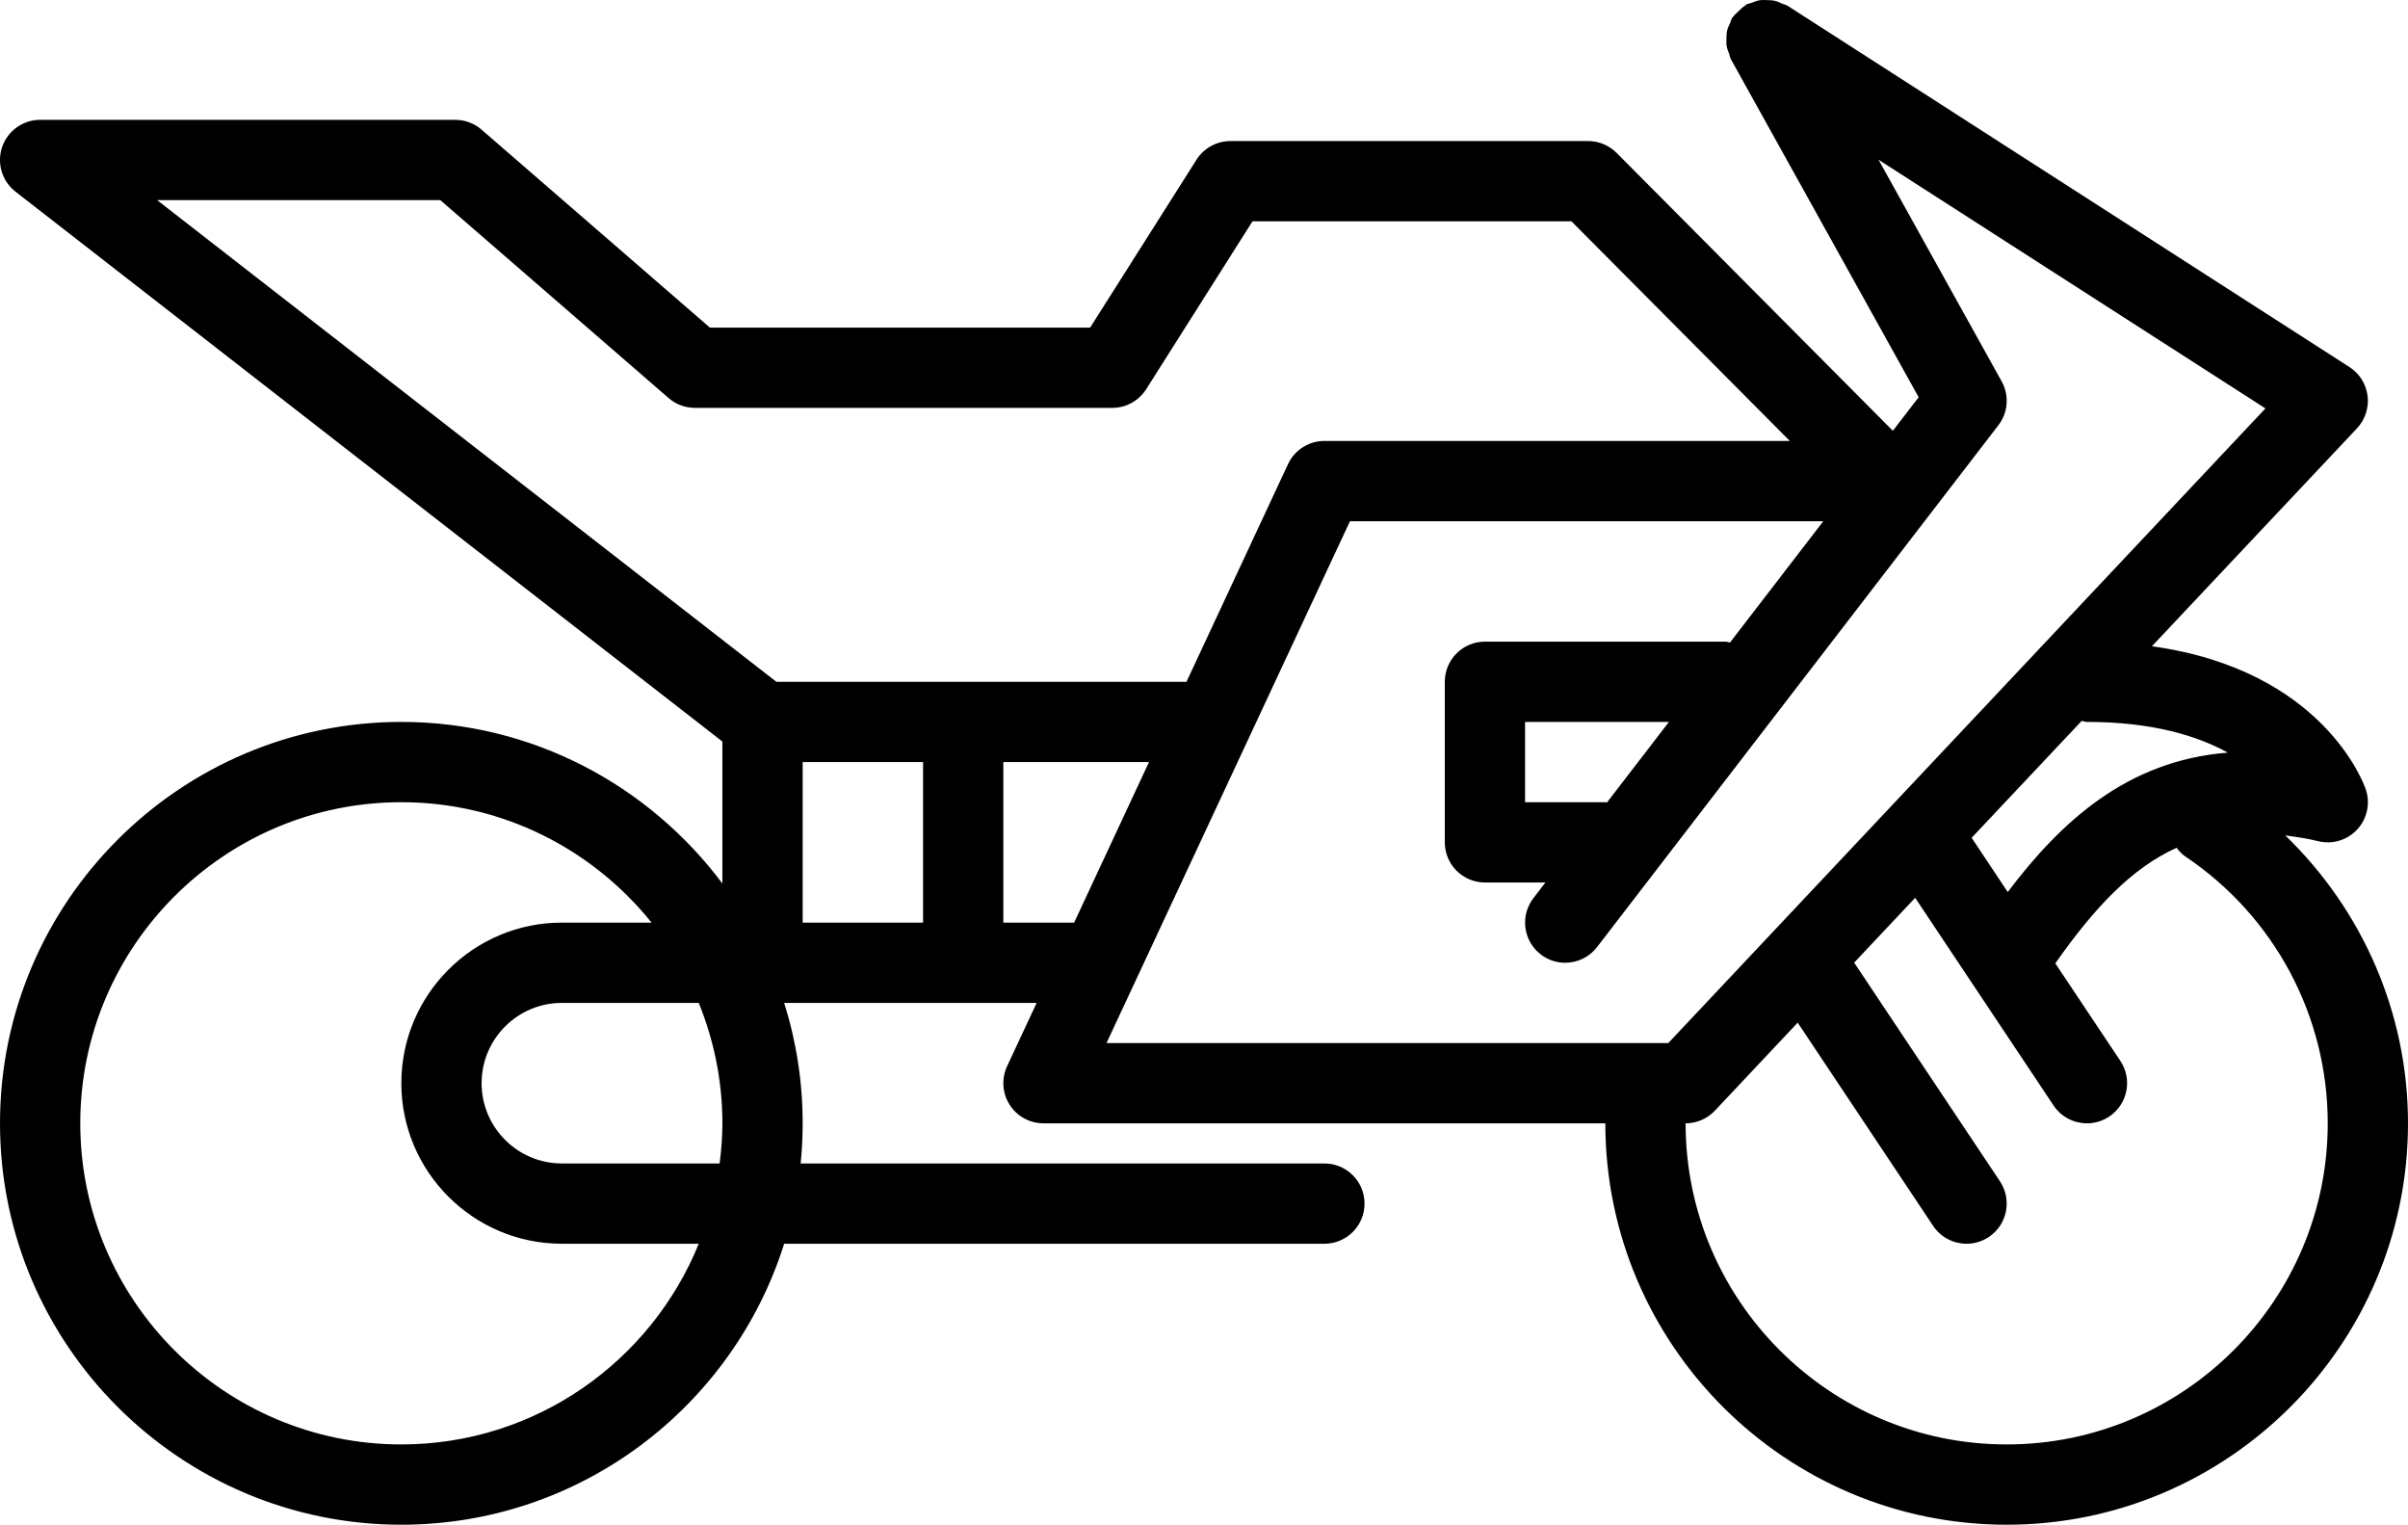<svg width="60" height="38" viewBox="0 0 60 38" fill="none" xmlns="http://www.w3.org/2000/svg">
<path d="M56.941 20.811C57.206 20.849 57.468 20.883 57.758 20.955C58.111 21.045 58.487 20.932 58.734 20.665C58.982 20.397 59.065 20.015 58.949 19.669C58.904 19.534 57.891 16.693 53.619 16.1L58.729 10.671C58.932 10.454 59.029 10.158 58.993 9.863C58.956 9.568 58.791 9.304 58.541 9.144L44.541 0.144C44.501 0.118 44.456 0.113 44.413 0.094C44.349 0.065 44.289 0.035 44.22 0.019C44.158 0.005 44.097 0.005 44.034 0.003C43.969 0 43.907 -0.004 43.842 0.007C43.772 0.018 43.708 0.045 43.642 0.071C43.6 0.087 43.556 0.089 43.515 0.111C43.502 0.119 43.494 0.132 43.481 0.14C43.424 0.175 43.378 0.223 43.328 0.27C43.279 0.317 43.228 0.359 43.19 0.413C43.181 0.425 43.168 0.432 43.16 0.445C43.135 0.483 43.131 0.527 43.112 0.567C43.081 0.633 43.05 0.695 43.034 0.766C43.02 0.828 43.02 0.888 43.018 0.95C43.016 1.016 43.012 1.079 43.022 1.144C43.033 1.213 43.06 1.275 43.085 1.34C43.101 1.383 43.103 1.429 43.126 1.471L47.807 9.896L47.164 10.732L40.281 3.809C40.093 3.62 39.838 3.514 39.572 3.514H30.658C30.315 3.514 29.997 3.69 29.813 3.979L27.163 8.161H17.688L11.998 3.229C11.817 3.072 11.583 2.985 11.343 2.985H1C0.574 2.985 0.193 3.257 0.054 3.66C-0.085 4.065 0.049 4.512 0.386 4.775L18 18.474V22.011C16.175 19.573 13.273 17.985 10 17.985C4.487 17.985 0 22.471 0 27.985C0 33.499 4.487 37.985 10 37.985C14.469 37.985 18.262 35.038 19.539 30.985H33C33.553 30.985 34 30.537 34 29.985C34 29.433 33.553 28.985 33 28.985H19.95C19.983 28.656 20 28.323 20 27.985C20 26.94 19.838 25.933 19.539 24.985H25.83L25.094 26.562C24.95 26.872 24.973 27.234 25.157 27.522C25.34 27.811 25.659 27.985 26 27.985H40C40 33.499 44.487 37.985 50 37.985C55.514 37.985 60 33.499 60 27.985C60 25.247 58.872 22.678 56.941 20.811ZM52 17.985C53.623 17.985 54.745 18.328 55.51 18.75C52.996 18.947 51.346 20.478 50.027 22.223L49.127 20.872L51.87 17.959C51.914 17.965 51.954 17.985 52 17.985ZM3.914 4.985H10.97L16.66 9.917C16.841 10.075 17.075 10.161 17.315 10.161H27.714C28.057 10.161 28.375 9.986 28.559 9.697L31.208 5.514H39.156L44.596 10.985H33C32.612 10.985 32.258 11.21 32.094 11.562L29.564 16.985H19.344L3.914 4.985ZM10 35.985C5.589 35.985 2 32.396 2 27.985C2 23.574 5.589 19.985 10 19.985C12.52 19.985 14.768 21.159 16.235 22.985H14C11.794 22.985 10 24.779 10 26.985C10 29.191 11.794 30.985 14 30.985H17.411C16.222 33.913 13.35 35.985 10 35.985ZM14 28.985C12.898 28.985 12 28.088 12 26.985C12 25.882 12.898 24.985 14 24.985H17.411C17.788 25.913 18 26.924 18 27.985C18 28.325 17.972 28.657 17.931 28.985H14ZM20 18.985H23V22.985H20V18.985ZM25 22.985V18.985H28.63L26.764 22.985H25ZM27.571 25.985L33.637 12.985H45.431L43.107 16.006C43.07 16.003 43.038 15.985 43 15.985H37C36.448 15.985 36 16.433 36 16.985V20.985C36 21.537 36.448 21.985 37 21.985H38.508L38.208 22.375C37.871 22.813 37.953 23.441 38.391 23.778C38.573 23.918 38.787 23.985 38.999 23.985C39.299 23.985 39.596 23.851 39.793 23.595L49.793 10.595C50.037 10.279 50.069 9.848 49.874 9.499L46.807 3.979L56.448 10.175L41.569 25.985H27.571ZM40.04 19.993C40.026 19.993 40.014 19.985 40 19.985H38V17.985H41.585L40.04 19.993ZM50 35.985C45.589 35.985 42 32.396 42 27.985C42.276 27.985 42.539 27.871 42.729 27.671L44.793 25.477L48.168 30.54C48.361 30.829 48.678 30.985 49.001 30.985C49.192 30.985 49.384 30.931 49.555 30.817C50.015 30.511 50.139 29.89 49.833 29.43L46.2 23.982L47.72 22.367L49.164 24.534L49.167 24.538L51.168 27.54C51.361 27.829 51.678 27.985 52.001 27.985C52.192 27.985 52.384 27.931 52.555 27.817C53.015 27.511 53.139 26.89 52.833 26.43L51.212 24C52.195 22.6 53.126 21.62 54.234 21.121C54.296 21.198 54.358 21.275 54.444 21.332C56.671 22.823 58 25.31 58 27.985C58 32.396 54.412 35.985 50 35.985Z" fill="black"/>
</svg>
